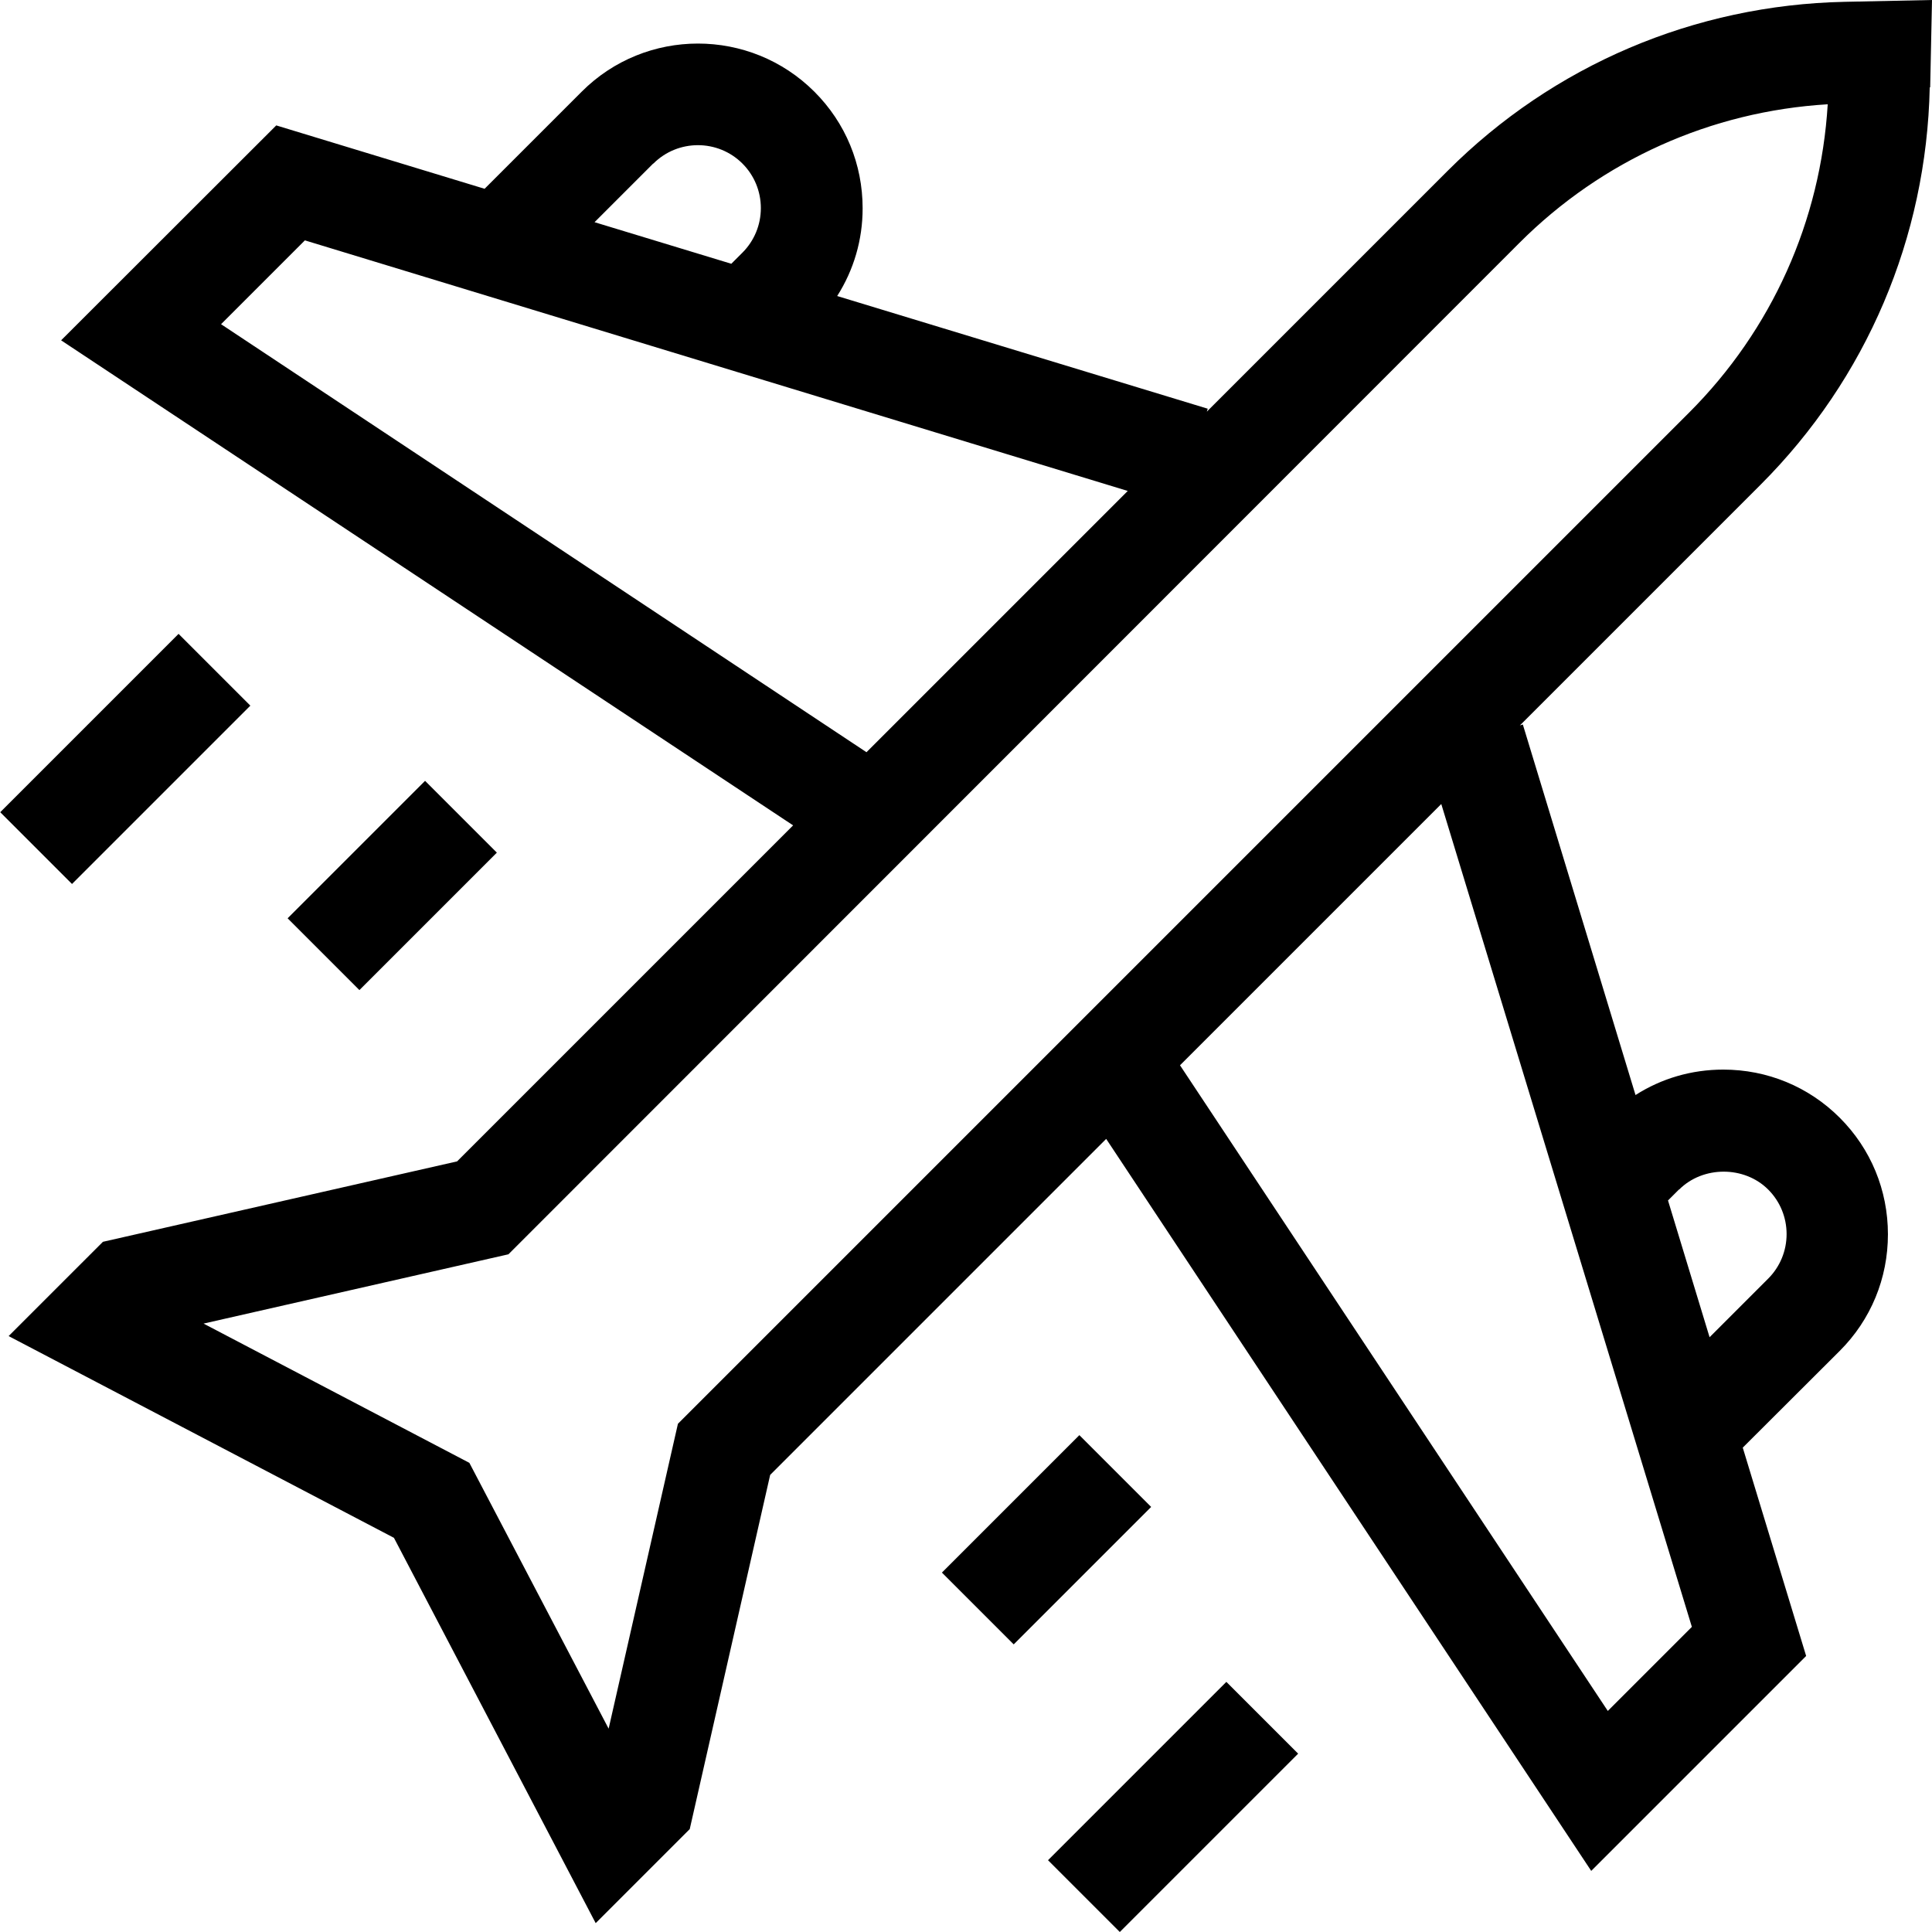 <?xml version="1.0" encoding="UTF-8"?>
<svg id="Calque_1" data-name="Calque 1" xmlns="http://www.w3.org/2000/svg" viewBox="0 0 85.04 85.04">
  <path d="M46.13,81.88l3.16,3.16,7.85-7.85-3.16-3.16-7.85,7.85ZM47.51,63.17l-6.05,6.05,3.16,3.16,6.05-6.05-3.16-3.16ZM84.96,3.84l.08-3.84-3.84.08c-6.62.14-12.83,2.79-17.48,7.44l-10.6,10.6.04-.13-16.31-4.96c.73-1.15,1.12-2.47,1.12-3.86,0-1.94-.75-3.76-2.12-5.13-2.83-2.83-7.43-2.83-10.25,0l-4.27,4.27-9.17-2.79L2.69,14.98l32.22,21.35-14.79,14.79-15.59,3.54L.38,58.81l16.96,8.88,8.88,16.96,4.14-4.14,3.54-15.59,14.79-14.79,21.35,32.22,9.46-9.46-2.79-9.17,4.27-4.26c1.37-1.37,2.12-3.19,2.12-5.13s-.75-3.76-2.12-5.13c-1.37-1.37-3.19-2.12-5.13-2.12-1.39,0-2.72.39-3.86,1.12l-4.96-16.31-.13.04,10.6-10.6c4.66-4.66,7.3-10.87,7.44-17.48ZM28.76,7.2c1.08-1.08,2.84-1.08,3.92,0,.52.52.81,1.22.81,1.96s-.29,1.44-.81,1.96l-.49.49-6.02-1.83,2.58-2.58ZM9.73,14.27l3.69-3.69,36.22,11.03-11.5,11.5L9.73,14.27ZM73.91,52.36c1.05-1.05,2.87-1.05,3.92,0,.52.52.81,1.22.81,1.96s-.29,1.44-.81,1.96l-2.58,2.58-1.83-6.02.49-.49ZM74.46,71.62l-3.69,3.69-18.83-28.42,11.5-11.5,11.03,36.22ZM29.84,62.67l-3.05,13.42-6.13-11.7-11.7-6.13,13.42-3.05L66.88,10.69c3.64-3.64,8.43-5.79,13.57-6.1-.31,5.14-2.46,9.93-6.1,13.57L29.84,62.67ZM18.71,34.37l-6.05,6.05,3.16,3.16,6.05-6.05-3.16-3.16ZM11.02,31.06l-3.16-3.16-7.85,7.85,3.16,3.16,7.85-7.85Z"/>
</svg>